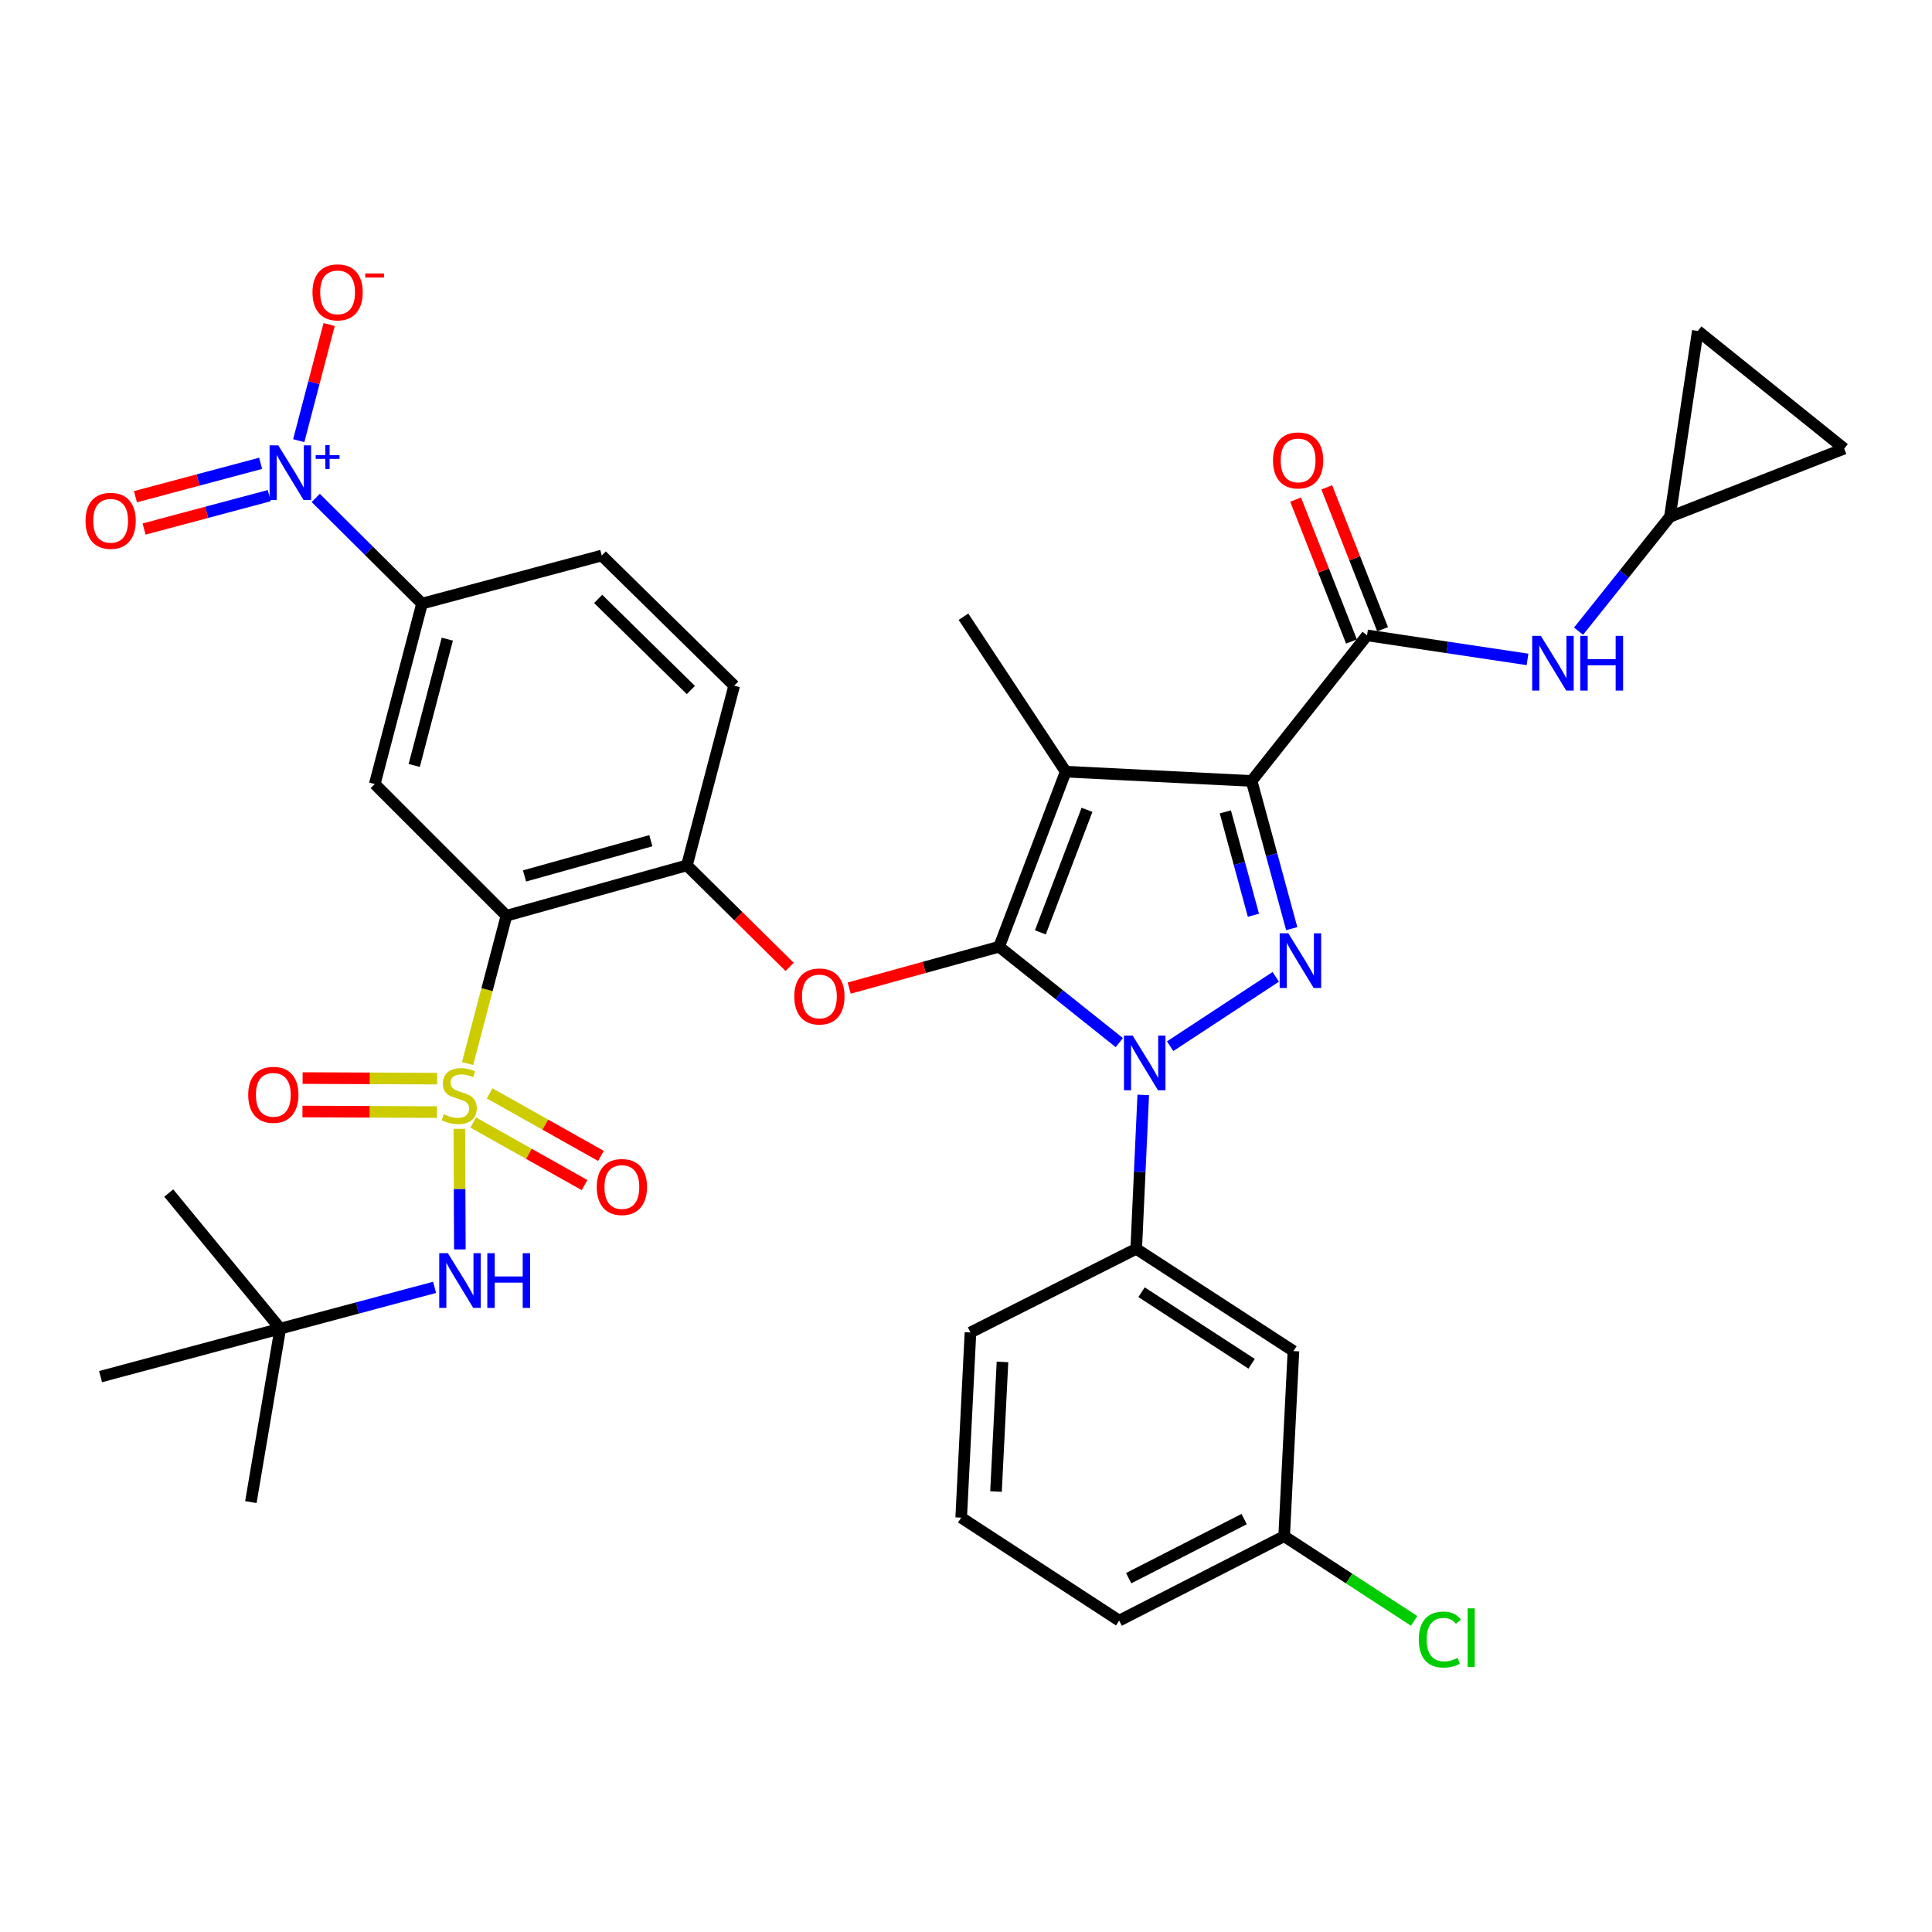 <?xml version='1.0' encoding='iso-8859-1'?>
<svg version='1.1' baseProfile='full'
              xmlns='http://www.w3.org/2000/svg'
                      xmlns:rdkit='http://www.rdkit.org/xml'
                      xmlns:xlink='http://www.w3.org/1999/xlink'
                  xml:space='preserve'
width='1000px' height='1000px' viewBox='0 0 1000 1000'>
<!-- END OF HEADER -->
<rect style='opacity:1.0;fill:#FFFFFF;stroke:none' width='1000' height='1000' x='0' y='0'> </rect>
<path class='bond-2' d='M 517.137,490.026 L 548.245,514.843' style='fill:none;fill-rule:evenodd;stroke:#000000;stroke-width:6px;stroke-linecap:butt;stroke-linejoin:miter;stroke-opacity:1' />
<path class='bond-2' d='M 548.245,514.843 L 579.353,539.66' style='fill:none;fill-rule:evenodd;stroke:#0000FF;stroke-width:6px;stroke-linecap:butt;stroke-linejoin:miter;stroke-opacity:1' />
<path class='bond-3' d='M 517.137,490.026 L 551.611,399.41' style='fill:none;fill-rule:evenodd;stroke:#000000;stroke-width:6px;stroke-linecap:butt;stroke-linejoin:miter;stroke-opacity:1' />
<path class='bond-3' d='M 538.495,482.592 L 562.627,419.16' style='fill:none;fill-rule:evenodd;stroke:#000000;stroke-width:6px;stroke-linecap:butt;stroke-linejoin:miter;stroke-opacity:1' />
<path class='bond-8' d='M 517.137,490.026 L 478.337,500.73' style='fill:none;fill-rule:evenodd;stroke:#000000;stroke-width:6px;stroke-linecap:butt;stroke-linejoin:miter;stroke-opacity:1' />
<path class='bond-8' d='M 478.337,500.73 L 439.537,511.435' style='fill:none;fill-rule:evenodd;stroke:#FF0000;stroke-width:6px;stroke-linecap:butt;stroke-linejoin:miter;stroke-opacity:1' />
<path class='bond-0' d='M 242.029,550.484 L 252.082,512.23' style='fill:none;fill-rule:evenodd;stroke:#CCCC00;stroke-width:6px;stroke-linecap:butt;stroke-linejoin:miter;stroke-opacity:1' />
<path class='bond-0' d='M 252.082,512.23 L 262.135,473.977' style='fill:none;fill-rule:evenodd;stroke:#000000;stroke-width:6px;stroke-linecap:butt;stroke-linejoin:miter;stroke-opacity:1' />
<path class='bond-11' d='M 237.759,584.284 L 237.891,615.486' style='fill:none;fill-rule:evenodd;stroke:#CCCC00;stroke-width:6px;stroke-linecap:butt;stroke-linejoin:miter;stroke-opacity:1' />
<path class='bond-11' d='M 237.891,615.486 L 238.023,646.688' style='fill:none;fill-rule:evenodd;stroke:#0000FF;stroke-width:6px;stroke-linecap:butt;stroke-linejoin:miter;stroke-opacity:1' />
<path class='bond-15' d='M 244.939,581.016 L 273.749,597.204' style='fill:none;fill-rule:evenodd;stroke:#CCCC00;stroke-width:6px;stroke-linecap:butt;stroke-linejoin:miter;stroke-opacity:1' />
<path class='bond-15' d='M 273.749,597.204 L 302.559,613.392' style='fill:none;fill-rule:evenodd;stroke:#FF0000;stroke-width:6px;stroke-linecap:butt;stroke-linejoin:miter;stroke-opacity:1' />
<path class='bond-15' d='M 253.423,565.918 L 282.233,582.105' style='fill:none;fill-rule:evenodd;stroke:#CCCC00;stroke-width:6px;stroke-linecap:butt;stroke-linejoin:miter;stroke-opacity:1' />
<path class='bond-15' d='M 282.233,582.105 L 311.042,598.293' style='fill:none;fill-rule:evenodd;stroke:#FF0000;stroke-width:6px;stroke-linecap:butt;stroke-linejoin:miter;stroke-opacity:1' />
<path class='bond-16' d='M 226.238,558.3 L 191.432,558.15' style='fill:none;fill-rule:evenodd;stroke:#CCCC00;stroke-width:6px;stroke-linecap:butt;stroke-linejoin:miter;stroke-opacity:1' />
<path class='bond-16' d='M 191.432,558.15 L 156.626,558' style='fill:none;fill-rule:evenodd;stroke:#FF0000;stroke-width:6px;stroke-linecap:butt;stroke-linejoin:miter;stroke-opacity:1' />
<path class='bond-16' d='M 226.164,575.619 L 191.358,575.469' style='fill:none;fill-rule:evenodd;stroke:#CCCC00;stroke-width:6px;stroke-linecap:butt;stroke-linejoin:miter;stroke-opacity:1' />
<path class='bond-16' d='M 191.358,575.469 L 156.551,575.319' style='fill:none;fill-rule:evenodd;stroke:#FF0000;stroke-width:6px;stroke-linecap:butt;stroke-linejoin:miter;stroke-opacity:1' />
<path class='bond-1' d='M 647.837,404.22 L 551.611,399.41' style='fill:none;fill-rule:evenodd;stroke:#000000;stroke-width:6px;stroke-linecap:butt;stroke-linejoin:miter;stroke-opacity:1' />
<path class='bond-6' d='M 647.837,404.22 L 707.578,328.864' style='fill:none;fill-rule:evenodd;stroke:#000000;stroke-width:6px;stroke-linecap:butt;stroke-linejoin:miter;stroke-opacity:1' />
<path class='bond-36' d='M 647.837,404.22 L 658.216,442.442' style='fill:none;fill-rule:evenodd;stroke:#000000;stroke-width:6px;stroke-linecap:butt;stroke-linejoin:miter;stroke-opacity:1' />
<path class='bond-36' d='M 658.216,442.442 L 668.594,480.663' style='fill:none;fill-rule:evenodd;stroke:#0000FF;stroke-width:6px;stroke-linecap:butt;stroke-linejoin:miter;stroke-opacity:1' />
<path class='bond-36' d='M 634.237,420.225 L 641.502,446.98' style='fill:none;fill-rule:evenodd;stroke:#000000;stroke-width:6px;stroke-linecap:butt;stroke-linejoin:miter;stroke-opacity:1' />
<path class='bond-36' d='M 641.502,446.98 L 648.767,473.735' style='fill:none;fill-rule:evenodd;stroke:#0000FF;stroke-width:6px;stroke-linecap:butt;stroke-linejoin:miter;stroke-opacity:1' />
<path class='bond-4' d='M 605.653,541.516 L 660.337,505.609' style='fill:none;fill-rule:evenodd;stroke:#0000FF;stroke-width:6px;stroke-linecap:butt;stroke-linejoin:miter;stroke-opacity:1' />
<path class='bond-12' d='M 591.746,566.72 L 589.926,606.553' style='fill:none;fill-rule:evenodd;stroke:#0000FF;stroke-width:6px;stroke-linecap:butt;stroke-linejoin:miter;stroke-opacity:1' />
<path class='bond-12' d='M 589.926,606.553 L 588.106,646.387' style='fill:none;fill-rule:evenodd;stroke:#000000;stroke-width:6px;stroke-linecap:butt;stroke-linejoin:miter;stroke-opacity:1' />
<path class='bond-27' d='M 551.611,399.41 L 498.692,319.213' style='fill:none;fill-rule:evenodd;stroke:#000000;stroke-width:6px;stroke-linecap:butt;stroke-linejoin:miter;stroke-opacity:1' />
<path class='bond-5' d='M 262.135,473.977 L 355.542,447.922' style='fill:none;fill-rule:evenodd;stroke:#000000;stroke-width:6px;stroke-linecap:butt;stroke-linejoin:miter;stroke-opacity:1' />
<path class='bond-5' d='M 271.493,453.387 L 336.877,435.148' style='fill:none;fill-rule:evenodd;stroke:#000000;stroke-width:6px;stroke-linecap:butt;stroke-linejoin:miter;stroke-opacity:1' />
<path class='bond-9' d='M 262.135,473.977 L 193.976,405.827' style='fill:none;fill-rule:evenodd;stroke:#000000;stroke-width:6px;stroke-linecap:butt;stroke-linejoin:miter;stroke-opacity:1' />
<path class='bond-14' d='M 707.578,328.864 L 749.104,335.088' style='fill:none;fill-rule:evenodd;stroke:#000000;stroke-width:6px;stroke-linecap:butt;stroke-linejoin:miter;stroke-opacity:1' />
<path class='bond-14' d='M 749.104,335.088 L 790.631,341.312' style='fill:none;fill-rule:evenodd;stroke:#0000FF;stroke-width:6px;stroke-linecap:butt;stroke-linejoin:miter;stroke-opacity:1' />
<path class='bond-23' d='M 715.635,325.692 L 701.181,288.972' style='fill:none;fill-rule:evenodd;stroke:#000000;stroke-width:6px;stroke-linecap:butt;stroke-linejoin:miter;stroke-opacity:1' />
<path class='bond-23' d='M 701.181,288.972 L 686.727,252.252' style='fill:none;fill-rule:evenodd;stroke:#FF0000;stroke-width:6px;stroke-linecap:butt;stroke-linejoin:miter;stroke-opacity:1' />
<path class='bond-23' d='M 699.52,332.036 L 685.066,295.315' style='fill:none;fill-rule:evenodd;stroke:#000000;stroke-width:6px;stroke-linecap:butt;stroke-linejoin:miter;stroke-opacity:1' />
<path class='bond-23' d='M 685.066,295.315 L 670.612,258.595' style='fill:none;fill-rule:evenodd;stroke:#FF0000;stroke-width:6px;stroke-linecap:butt;stroke-linejoin:miter;stroke-opacity:1' />
<path class='bond-7' d='M 163.426,257.731 L 190.93,285.076' style='fill:none;fill-rule:evenodd;stroke:#0000FF;stroke-width:6px;stroke-linecap:butt;stroke-linejoin:miter;stroke-opacity:1' />
<path class='bond-7' d='M 190.93,285.076 L 218.434,312.42' style='fill:none;fill-rule:evenodd;stroke:#000000;stroke-width:6px;stroke-linecap:butt;stroke-linejoin:miter;stroke-opacity:1' />
<path class='bond-19' d='M 154.623,228.091 L 162.49,198.038' style='fill:none;fill-rule:evenodd;stroke:#0000FF;stroke-width:6px;stroke-linecap:butt;stroke-linejoin:miter;stroke-opacity:1' />
<path class='bond-19' d='M 162.49,198.038 L 170.358,167.985' style='fill:none;fill-rule:evenodd;stroke:#FF0000;stroke-width:6px;stroke-linecap:butt;stroke-linejoin:miter;stroke-opacity:1' />
<path class='bond-20' d='M 134.904,239.807 L 102.505,248.454' style='fill:none;fill-rule:evenodd;stroke:#0000FF;stroke-width:6px;stroke-linecap:butt;stroke-linejoin:miter;stroke-opacity:1' />
<path class='bond-20' d='M 102.505,248.454 L 70.105,257.101' style='fill:none;fill-rule:evenodd;stroke:#FF0000;stroke-width:6px;stroke-linecap:butt;stroke-linejoin:miter;stroke-opacity:1' />
<path class='bond-20' d='M 139.37,256.54 L 106.971,265.187' style='fill:none;fill-rule:evenodd;stroke:#0000FF;stroke-width:6px;stroke-linecap:butt;stroke-linejoin:miter;stroke-opacity:1' />
<path class='bond-20' d='M 106.971,265.187 L 74.571,273.834' style='fill:none;fill-rule:evenodd;stroke:#FF0000;stroke-width:6px;stroke-linecap:butt;stroke-linejoin:miter;stroke-opacity:1' />
<path class='bond-10' d='M 408.714,500.46 L 382.128,474.191' style='fill:none;fill-rule:evenodd;stroke:#FF0000;stroke-width:6px;stroke-linecap:butt;stroke-linejoin:miter;stroke-opacity:1' />
<path class='bond-10' d='M 382.128,474.191 L 355.542,447.922' style='fill:none;fill-rule:evenodd;stroke:#000000;stroke-width:6px;stroke-linecap:butt;stroke-linejoin:miter;stroke-opacity:1' />
<path class='bond-37' d='M 193.976,405.827 L 218.434,312.42' style='fill:none;fill-rule:evenodd;stroke:#000000;stroke-width:6px;stroke-linecap:butt;stroke-linejoin:miter;stroke-opacity:1' />
<path class='bond-37' d='M 214.398,396.203 L 231.519,330.818' style='fill:none;fill-rule:evenodd;stroke:#000000;stroke-width:6px;stroke-linecap:butt;stroke-linejoin:miter;stroke-opacity:1' />
<path class='bond-24' d='M 355.542,447.922 L 380.01,354.91' style='fill:none;fill-rule:evenodd;stroke:#000000;stroke-width:6px;stroke-linecap:butt;stroke-linejoin:miter;stroke-opacity:1' />
<path class='bond-25' d='M 224.943,666.326 L 185.006,677.005' style='fill:none;fill-rule:evenodd;stroke:#0000FF;stroke-width:6px;stroke-linecap:butt;stroke-linejoin:miter;stroke-opacity:1' />
<path class='bond-25' d='M 185.006,677.005 L 145.069,687.683' style='fill:none;fill-rule:evenodd;stroke:#000000;stroke-width:6px;stroke-linecap:butt;stroke-linejoin:miter;stroke-opacity:1' />
<path class='bond-18' d='M 588.106,646.387 L 669.486,699.315' style='fill:none;fill-rule:evenodd;stroke:#000000;stroke-width:6px;stroke-linecap:butt;stroke-linejoin:miter;stroke-opacity:1' />
<path class='bond-18' d='M 590.87,668.845 L 647.836,705.894' style='fill:none;fill-rule:evenodd;stroke:#000000;stroke-width:6px;stroke-linecap:butt;stroke-linejoin:miter;stroke-opacity:1' />
<path class='bond-30' d='M 588.106,646.387 L 502.31,689.684' style='fill:none;fill-rule:evenodd;stroke:#000000;stroke-width:6px;stroke-linecap:butt;stroke-linejoin:miter;stroke-opacity:1' />
<path class='bond-13' d='M 218.434,312.42 L 311.465,287.539' style='fill:none;fill-rule:evenodd;stroke:#000000;stroke-width:6px;stroke-linecap:butt;stroke-linejoin:miter;stroke-opacity:1' />
<path class='bond-17' d='M 817.05,326.701 L 840.696,297.094' style='fill:none;fill-rule:evenodd;stroke:#0000FF;stroke-width:6px;stroke-linecap:butt;stroke-linejoin:miter;stroke-opacity:1' />
<path class='bond-17' d='M 840.696,297.094 L 864.343,267.487' style='fill:none;fill-rule:evenodd;stroke:#000000;stroke-width:6px;stroke-linecap:butt;stroke-linejoin:miter;stroke-opacity:1' />
<path class='bond-21' d='M 864.343,267.487 L 878.785,171.281' style='fill:none;fill-rule:evenodd;stroke:#000000;stroke-width:6px;stroke-linecap:butt;stroke-linejoin:miter;stroke-opacity:1' />
<path class='bond-22' d='M 864.343,267.487 L 954.545,232.205' style='fill:none;fill-rule:evenodd;stroke:#000000;stroke-width:6px;stroke-linecap:butt;stroke-linejoin:miter;stroke-opacity:1' />
<path class='bond-28' d='M 669.486,699.315 L 664.675,795.137' style='fill:none;fill-rule:evenodd;stroke:#000000;stroke-width:6px;stroke-linecap:butt;stroke-linejoin:miter;stroke-opacity:1' />
<path class='bond-39' d='M 878.785,171.281 L 954.545,232.205' style='fill:none;fill-rule:evenodd;stroke:#000000;stroke-width:6px;stroke-linecap:butt;stroke-linejoin:miter;stroke-opacity:1' />
<path class='bond-26' d='M 380.01,354.91 L 311.465,287.539' style='fill:none;fill-rule:evenodd;stroke:#000000;stroke-width:6px;stroke-linecap:butt;stroke-linejoin:miter;stroke-opacity:1' />
<path class='bond-26' d='M 357.588,357.156 L 309.607,309.996' style='fill:none;fill-rule:evenodd;stroke:#000000;stroke-width:6px;stroke-linecap:butt;stroke-linejoin:miter;stroke-opacity:1' />
<path class='bond-32' d='M 145.069,687.683 L 87.339,617.512' style='fill:none;fill-rule:evenodd;stroke:#000000;stroke-width:6px;stroke-linecap:butt;stroke-linejoin:miter;stroke-opacity:1' />
<path class='bond-33' d='M 145.069,687.683 L 129.848,777.481' style='fill:none;fill-rule:evenodd;stroke:#000000;stroke-width:6px;stroke-linecap:butt;stroke-linejoin:miter;stroke-opacity:1' />
<path class='bond-34' d='M 145.069,687.683 L 52.057,712.536' style='fill:none;fill-rule:evenodd;stroke:#000000;stroke-width:6px;stroke-linecap:butt;stroke-linejoin:miter;stroke-opacity:1' />
<path class='bond-29' d='M 664.675,795.137 L 698.317,817.054' style='fill:none;fill-rule:evenodd;stroke:#000000;stroke-width:6px;stroke-linecap:butt;stroke-linejoin:miter;stroke-opacity:1' />
<path class='bond-29' d='M 698.317,817.054 L 731.96,838.971' style='fill:none;fill-rule:evenodd;stroke:#00CC00;stroke-width:6px;stroke-linecap:butt;stroke-linejoin:miter;stroke-opacity:1' />
<path class='bond-38' d='M 664.675,795.137 L 579.283,838.829' style='fill:none;fill-rule:evenodd;stroke:#000000;stroke-width:6px;stroke-linecap:butt;stroke-linejoin:miter;stroke-opacity:1' />
<path class='bond-38' d='M 643.977,786.273 L 584.203,816.857' style='fill:none;fill-rule:evenodd;stroke:#000000;stroke-width:6px;stroke-linecap:butt;stroke-linejoin:miter;stroke-opacity:1' />
<path class='bond-31' d='M 502.31,689.684 L 497.509,785.525' style='fill:none;fill-rule:evenodd;stroke:#000000;stroke-width:6px;stroke-linecap:butt;stroke-linejoin:miter;stroke-opacity:1' />
<path class='bond-31' d='M 518.887,704.927 L 515.526,772.016' style='fill:none;fill-rule:evenodd;stroke:#000000;stroke-width:6px;stroke-linecap:butt;stroke-linejoin:miter;stroke-opacity:1' />
<path class='bond-35' d='M 497.509,785.525 L 579.283,838.829' style='fill:none;fill-rule:evenodd;stroke:#000000;stroke-width:6px;stroke-linecap:butt;stroke-linejoin:miter;stroke-opacity:1' />
<path  class='atom-1' d='M 229.687 576.729
Q 230.007 576.849, 231.327 577.409
Q 232.647 577.969, 234.087 578.329
Q 235.567 578.649, 237.007 578.649
Q 239.687 578.649, 241.247 577.369
Q 242.807 576.049, 242.807 573.769
Q 242.807 572.209, 242.007 571.249
Q 241.247 570.289, 240.047 569.769
Q 238.847 569.249, 236.847 568.649
Q 234.327 567.889, 232.807 567.169
Q 231.327 566.449, 230.247 564.929
Q 229.207 563.409, 229.207 560.849
Q 229.207 557.289, 231.607 555.089
Q 234.047 552.889, 238.847 552.889
Q 242.127 552.889, 245.847 554.449
L 244.927 557.529
Q 241.527 556.129, 238.967 556.129
Q 236.207 556.129, 234.687 557.289
Q 233.167 558.409, 233.207 560.369
Q 233.207 561.889, 233.967 562.809
Q 234.767 563.729, 235.887 564.249
Q 237.047 564.769, 238.967 565.369
Q 241.527 566.169, 243.047 566.969
Q 244.567 567.769, 245.647 569.409
Q 246.767 571.009, 246.767 573.769
Q 246.767 577.689, 244.127 579.809
Q 241.527 581.889, 237.167 581.889
Q 234.647 581.889, 232.727 581.329
Q 230.847 580.809, 228.607 579.889
L 229.687 576.729
' fill='#CCCC00'/>
<path  class='atom-3' d='M 586.243 535.991
L 595.523 550.991
Q 596.443 552.471, 597.923 555.151
Q 599.403 557.831, 599.483 557.991
L 599.483 535.991
L 603.243 535.991
L 603.243 564.311
L 599.363 564.311
L 589.403 547.911
Q 588.243 545.991, 587.003 543.791
Q 585.803 541.591, 585.443 540.911
L 585.443 564.311
L 581.763 564.311
L 581.763 535.991
L 586.243 535.991
' fill='#0000FF'/>
<path  class='atom-5' d='M 666.834 483.073
L 676.114 498.073
Q 677.034 499.553, 678.514 502.233
Q 679.994 504.913, 680.074 505.073
L 680.074 483.073
L 683.834 483.073
L 683.834 511.393
L 679.954 511.393
L 669.994 494.993
Q 668.834 493.073, 667.594 490.873
Q 666.394 488.673, 666.034 487.993
L 666.034 511.393
L 662.354 511.393
L 662.354 483.073
L 666.834 483.073
' fill='#0000FF'/>
<path  class='atom-8' d='M 144.024 230.505
L 153.304 245.505
Q 154.224 246.985, 155.704 249.665
Q 157.184 252.345, 157.264 252.505
L 157.264 230.505
L 161.024 230.505
L 161.024 258.825
L 157.144 258.825
L 147.184 242.425
Q 146.024 240.505, 144.784 238.305
Q 143.584 236.105, 143.224 235.425
L 143.224 258.825
L 139.544 258.825
L 139.544 230.505
L 144.024 230.505
' fill='#0000FF'/>
<path  class='atom-8' d='M 163.4 235.61
L 168.389 235.61
L 168.389 230.356
L 170.607 230.356
L 170.607 235.61
L 175.729 235.61
L 175.729 237.511
L 170.607 237.511
L 170.607 242.791
L 168.389 242.791
L 168.389 237.511
L 163.4 237.511
L 163.4 235.61
' fill='#0000FF'/>
<path  class='atom-9' d='M 411.125 515.767
Q 411.125 508.967, 414.485 505.167
Q 417.845 501.367, 424.125 501.367
Q 430.405 501.367, 433.765 505.167
Q 437.125 508.967, 437.125 515.767
Q 437.125 522.647, 433.725 526.567
Q 430.325 530.447, 424.125 530.447
Q 417.885 530.447, 414.485 526.567
Q 411.125 522.687, 411.125 515.767
M 424.125 527.247
Q 428.445 527.247, 430.765 524.367
Q 433.125 521.447, 433.125 515.767
Q 433.125 510.207, 430.765 507.407
Q 428.445 504.567, 424.125 504.567
Q 419.805 504.567, 417.445 507.367
Q 415.125 510.167, 415.125 515.767
Q 415.125 521.487, 417.445 524.367
Q 419.805 527.247, 424.125 527.247
' fill='#FF0000'/>
<path  class='atom-12' d='M 231.831 648.651
L 241.111 663.651
Q 242.031 665.131, 243.511 667.811
Q 244.991 670.491, 245.071 670.651
L 245.071 648.651
L 248.831 648.651
L 248.831 676.971
L 244.951 676.971
L 234.991 660.571
Q 233.831 658.651, 232.591 656.451
Q 231.391 654.251, 231.031 653.571
L 231.031 676.971
L 227.351 676.971
L 227.351 648.651
L 231.831 648.651
' fill='#0000FF'/>
<path  class='atom-12' d='M 252.231 648.651
L 256.071 648.651
L 256.071 660.691
L 270.551 660.691
L 270.551 648.651
L 274.391 648.651
L 274.391 676.971
L 270.551 676.971
L 270.551 663.891
L 256.071 663.891
L 256.071 676.971
L 252.231 676.971
L 252.231 648.651
' fill='#0000FF'/>
<path  class='atom-15' d='M 797.544 329.127
L 806.824 344.127
Q 807.744 345.607, 809.224 348.287
Q 810.704 350.967, 810.784 351.127
L 810.784 329.127
L 814.544 329.127
L 814.544 357.447
L 810.664 357.447
L 800.704 341.047
Q 799.544 339.127, 798.304 336.927
Q 797.104 334.727, 796.744 334.047
L 796.744 357.447
L 793.064 357.447
L 793.064 329.127
L 797.544 329.127
' fill='#0000FF'/>
<path  class='atom-15' d='M 817.944 329.127
L 821.784 329.127
L 821.784 341.167
L 836.264 341.167
L 836.264 329.127
L 840.104 329.127
L 840.104 357.447
L 836.264 357.447
L 836.264 344.367
L 821.784 344.367
L 821.784 357.447
L 817.944 357.447
L 817.944 329.127
' fill='#0000FF'/>
<path  class='atom-16' d='M 308.885 614.398
Q 308.885 607.598, 312.245 603.798
Q 315.605 599.998, 321.885 599.998
Q 328.165 599.998, 331.525 603.798
Q 334.885 607.598, 334.885 614.398
Q 334.885 621.278, 331.485 625.198
Q 328.085 629.078, 321.885 629.078
Q 315.645 629.078, 312.245 625.198
Q 308.885 621.318, 308.885 614.398
M 321.885 625.878
Q 326.205 625.878, 328.525 622.998
Q 330.885 620.078, 330.885 614.398
Q 330.885 608.838, 328.525 606.038
Q 326.205 603.198, 321.885 603.198
Q 317.565 603.198, 315.205 605.998
Q 312.885 608.798, 312.885 614.398
Q 312.885 620.118, 315.205 622.998
Q 317.565 625.878, 321.885 625.878
' fill='#FF0000'/>
<path  class='atom-17' d='M 128.47 566.675
Q 128.47 559.875, 131.83 556.075
Q 135.19 552.275, 141.47 552.275
Q 147.75 552.275, 151.11 556.075
Q 154.47 559.875, 154.47 566.675
Q 154.47 573.555, 151.07 577.475
Q 147.67 581.355, 141.47 581.355
Q 135.23 581.355, 131.83 577.475
Q 128.47 573.595, 128.47 566.675
M 141.47 578.155
Q 145.79 578.155, 148.11 575.275
Q 150.47 572.355, 150.47 566.675
Q 150.47 561.115, 148.11 558.315
Q 145.79 555.475, 141.47 555.475
Q 137.15 555.475, 134.79 558.275
Q 132.47 561.075, 132.47 566.675
Q 132.47 572.395, 134.79 575.275
Q 137.15 578.155, 141.47 578.155
' fill='#FF0000'/>
<path  class='atom-20' d='M 161.742 151.319
Q 161.742 144.519, 165.102 140.719
Q 168.462 136.919, 174.742 136.919
Q 181.022 136.919, 184.382 140.719
Q 187.742 144.519, 187.742 151.319
Q 187.742 158.199, 184.342 162.119
Q 180.942 165.999, 174.742 165.999
Q 168.502 165.999, 165.102 162.119
Q 161.742 158.239, 161.742 151.319
M 174.742 162.799
Q 179.062 162.799, 181.382 159.919
Q 183.742 156.999, 183.742 151.319
Q 183.742 145.759, 181.382 142.959
Q 179.062 140.119, 174.742 140.119
Q 170.422 140.119, 168.062 142.919
Q 165.742 145.719, 165.742 151.319
Q 165.742 157.039, 168.062 159.919
Q 170.422 162.799, 174.742 162.799
' fill='#FF0000'/>
<path  class='atom-20' d='M 189.062 141.541
L 198.751 141.541
L 198.751 143.653
L 189.062 143.653
L 189.062 141.541
' fill='#FF0000'/>
<path  class='atom-21' d='M 44.272 269.569
Q 44.272 262.769, 47.632 258.969
Q 50.992 255.169, 57.272 255.169
Q 63.552 255.169, 66.912 258.969
Q 70.272 262.769, 70.272 269.569
Q 70.272 276.449, 66.872 280.369
Q 63.472 284.249, 57.272 284.249
Q 51.032 284.249, 47.632 280.369
Q 44.272 276.489, 44.272 269.569
M 57.272 281.049
Q 61.592 281.049, 63.912 278.169
Q 66.272 275.249, 66.272 269.569
Q 66.272 264.009, 63.912 261.209
Q 61.592 258.369, 57.272 258.369
Q 52.952 258.369, 50.592 261.169
Q 48.272 263.969, 48.272 269.569
Q 48.272 275.289, 50.592 278.169
Q 52.952 281.049, 57.272 281.049
' fill='#FF0000'/>
<path  class='atom-24' d='M 658.901 238.308
Q 658.901 231.508, 662.261 227.708
Q 665.621 223.908, 671.901 223.908
Q 678.181 223.908, 681.541 227.708
Q 684.901 231.508, 684.901 238.308
Q 684.901 245.188, 681.501 249.108
Q 678.101 252.988, 671.901 252.988
Q 665.661 252.988, 662.261 249.108
Q 658.901 245.228, 658.901 238.308
M 671.901 249.788
Q 676.221 249.788, 678.541 246.908
Q 680.901 243.988, 680.901 238.308
Q 680.901 232.748, 678.541 229.948
Q 676.221 227.108, 671.901 227.108
Q 667.581 227.108, 665.221 229.908
Q 662.901 232.708, 662.901 238.308
Q 662.901 244.028, 665.221 246.908
Q 667.581 249.788, 671.901 249.788
' fill='#FF0000'/>
<path  class='atom-30' d='M 734.365 848.632
Q 734.365 841.592, 737.645 837.912
Q 740.965 834.192, 747.245 834.192
Q 753.085 834.192, 756.205 838.312
L 753.565 840.472
Q 751.285 837.472, 747.245 837.472
Q 742.965 837.472, 740.685 840.352
Q 738.445 843.192, 738.445 848.632
Q 738.445 854.232, 740.765 857.112
Q 743.125 859.992, 747.685 859.992
Q 750.805 859.992, 754.445 858.112
L 755.565 861.112
Q 754.085 862.072, 751.845 862.632
Q 749.605 863.192, 747.125 863.192
Q 740.965 863.192, 737.645 859.432
Q 734.365 855.672, 734.365 848.632
' fill='#00CC00'/>
<path  class='atom-30' d='M 759.645 832.472
L 763.325 832.472
L 763.325 862.832
L 759.645 862.832
L 759.645 832.472
' fill='#00CC00'/>
</svg>

